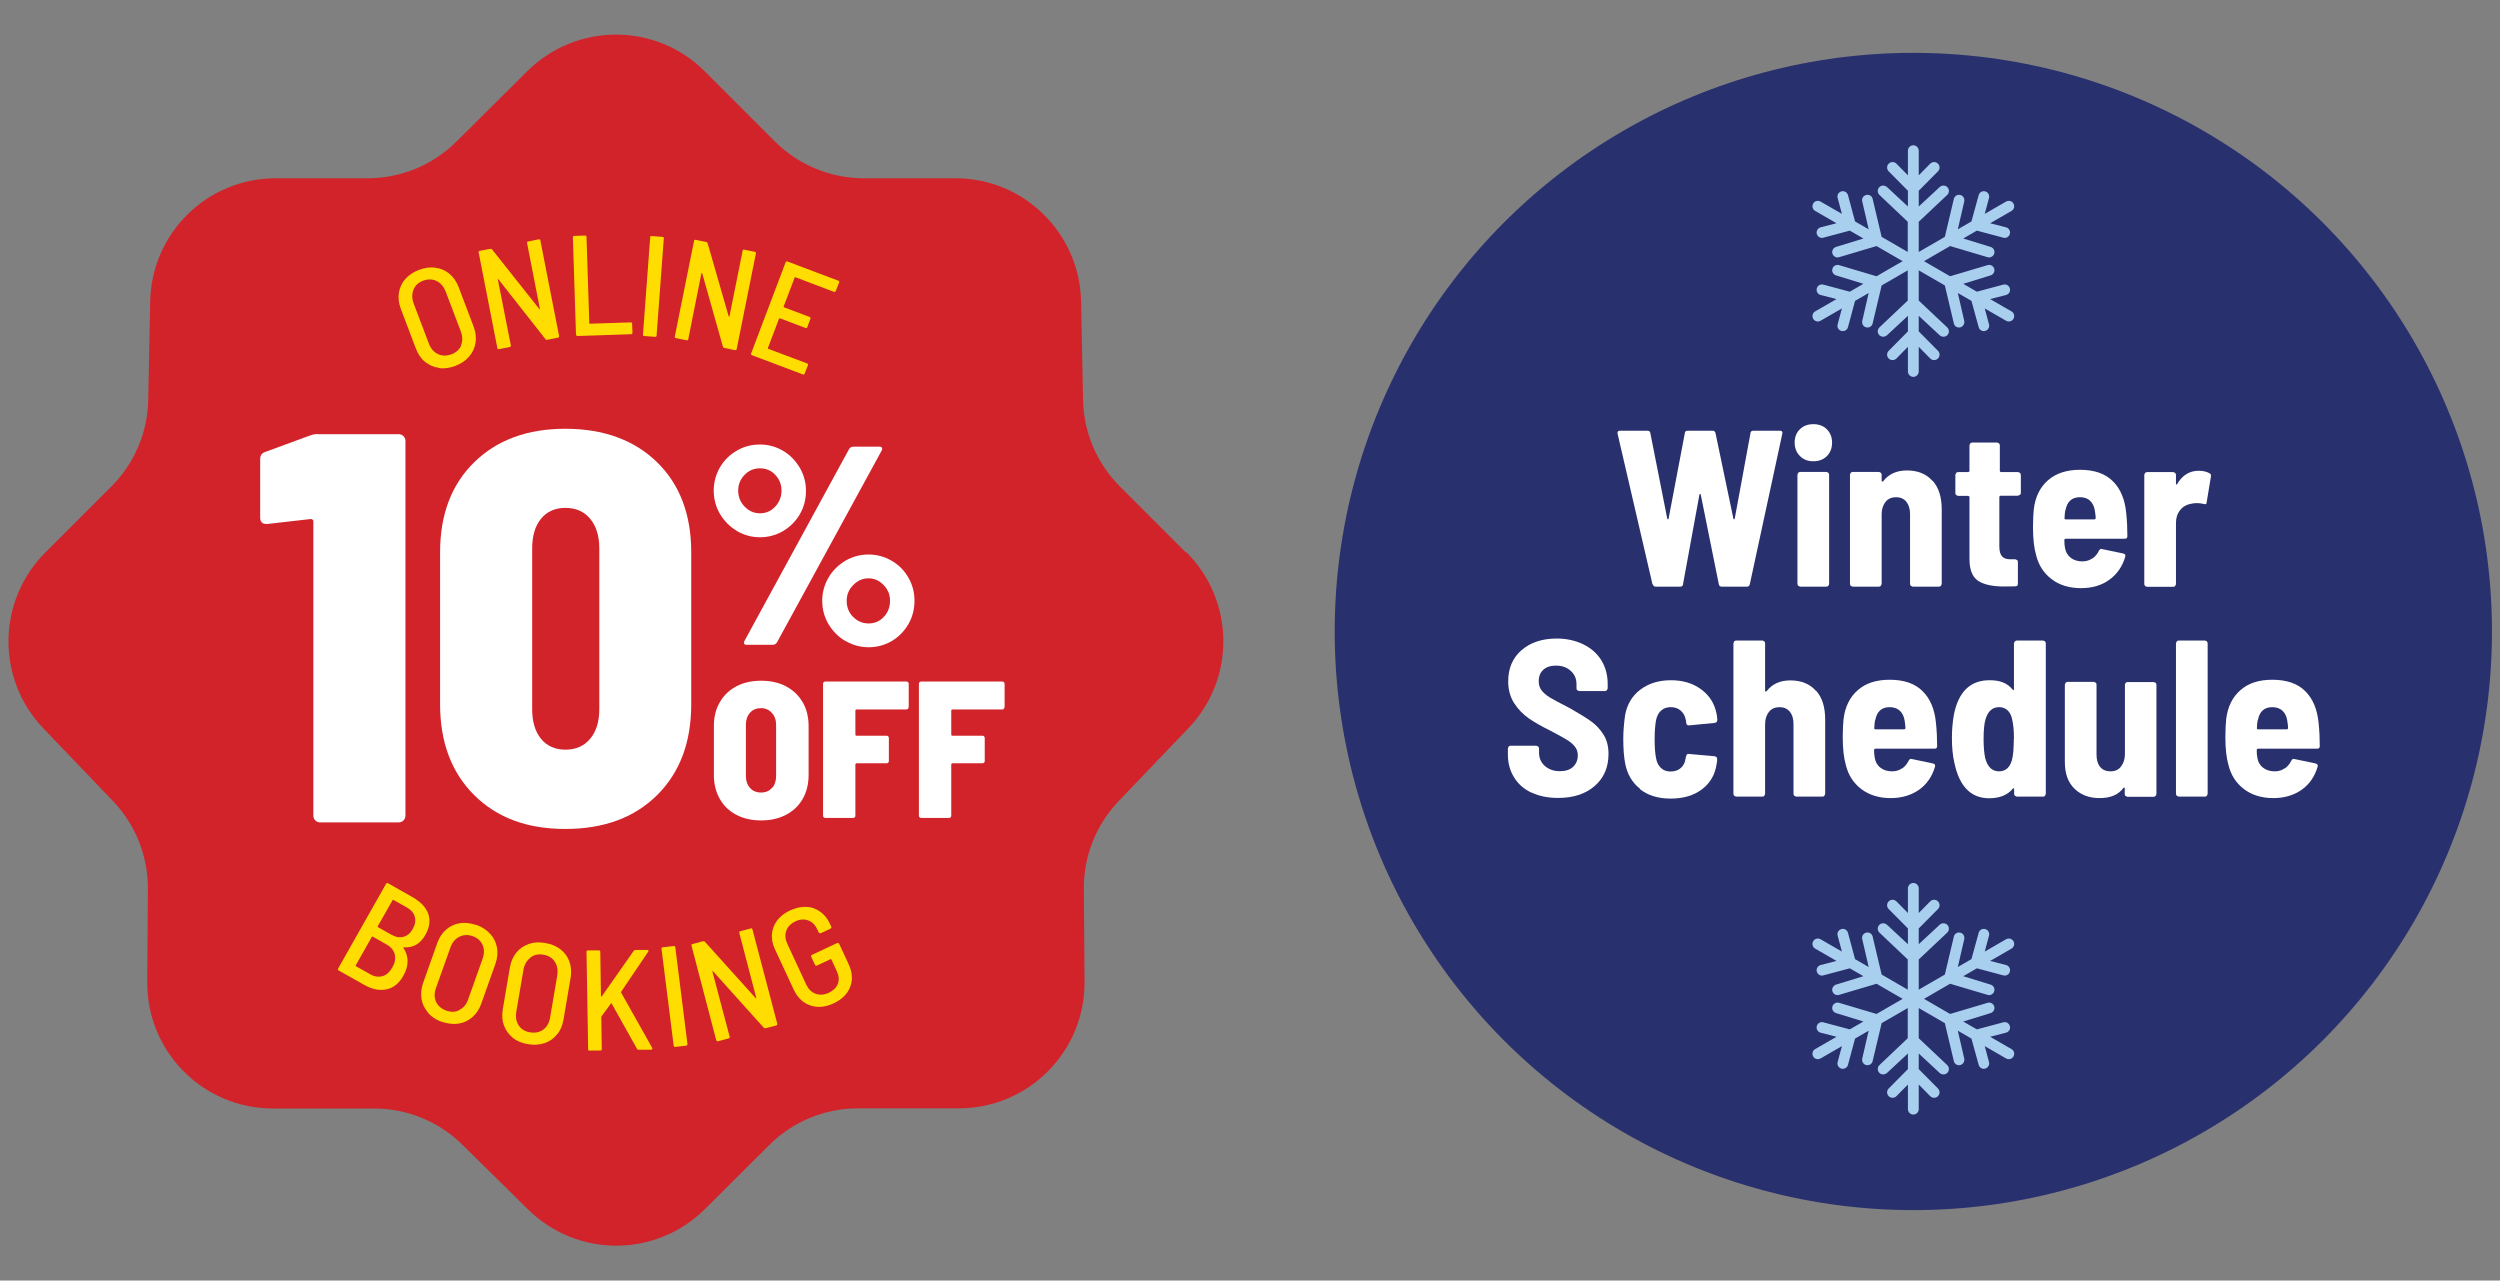 <?xml version="1.0" encoding="UTF-8"?><svg id="a" xmlns="http://www.w3.org/2000/svg" width="152.3" height="78.01" viewBox="0 0 152.3 78.01"><rect x="0" y="0" width="152.3" height="78.01" fill="#808080" stroke="none"/><path d="m72.25,33.66l-4.03-4.03c-1.4-1.4-2.2-3.28-2.24-5.26l-.12-6.01c-.09-4.17-3.49-7.5-7.65-7.5h-5.59c-2.03,0-3.98-.81-5.41-2.24l-4.27-4.27c-2.98-2.98-7.81-2.99-10.81-.02l-4.34,4.31c-1.43,1.42-3.37,2.22-5.39,2.22h-5.6c-4.17,0-7.57,3.33-7.65,7.5l-.12,6.01c-.04,1.98-.84,3.86-2.24,5.26l-4.03,4.03c-2.94,2.94-3,7.7-.12,10.71l4.24,4.43c1.38,1.44,2.14,3.36,2.13,5.35l-.04,5.67c-.03,4.25,3.4,7.71,7.66,7.71h6.16c2.01,0,3.94.79,5.37,2.2l4.01,3.95c2.99,2.95,7.79,2.94,10.77-.02l3.93-3.91c1.43-1.43,3.37-2.23,5.4-2.23h6.14c4.25,0,7.69-3.46,7.66-7.71l-.04-5.67c-.02-1.99.75-3.91,2.13-5.35l4.24-4.43c2.88-3.01,2.83-7.76-.12-10.71h-.03Z" fill="#d2232a" stroke-width="0"/><path d="m19.36,26.45h4.93c.11,0,.21.04.29.12s.12.18.12.29v22.83c0,.11-.04.21-.12.29s-.17.12-.29.12h-4.79c-.11,0-.21-.04-.29-.12-.08-.08-.12-.17-.12-.29v-17.93c0-.09-.06-.14-.17-.14l-2.63.3h-.07c-.25,0-.37-.14-.37-.41v-3.55c0-.23.11-.37.34-.44l2.67-.98c.18-.07.35-.1.51-.1h0Z" fill="#fff" stroke-width="0"/><path d="m28.89,48.44c-1.38-1.37-2.08-3.22-2.08-5.54v-9.25c0-2.3.69-4.13,2.08-5.49s3.24-2.04,5.55-2.04,4.2.68,5.59,2.04,2.08,3.19,2.08,5.49v9.25c0,2.32-.69,4.16-2.08,5.54-1.38,1.37-3.25,2.06-5.59,2.06s-4.17-.69-5.55-2.06Zm7.06-3.43c.37-.44.56-1.04.56-1.81v-9.79c0-.76-.19-1.37-.56-1.81s-.87-.66-1.5-.66-1.13.22-1.49.66-.54,1.04-.54,1.81v9.79c0,.77.18,1.37.54,1.81.36.44.86.66,1.49.66s1.13-.22,1.5-.66Z" fill="#fff" stroke-width="0"/><path d="m44.89,32.34c-.43-.25-.77-.6-1.03-1.03-.25-.43-.38-.91-.38-1.42s.13-.99.38-1.42.6-.77,1.03-1.02.9-.37,1.41-.37.97.13,1.4.38.76.6,1.02,1.03c.25.43.38.9.38,1.41s-.12.99-.37,1.42-.59.77-1.02,1.03c-.43.25-.9.38-1.41.38s-.97-.13-1.41-.38h0Zm2.34-1.48c.25-.27.38-.6.38-.97s-.13-.7-.38-.96c-.25-.27-.56-.4-.93-.4s-.68.13-.94.4c-.26.26-.39.59-.39.96s.13.7.39.97.57.41.94.41.68-.14.93-.41Zm-1.9,8.36s-.02-.1.02-.17l6.38-11.7c.06-.09.14-.14.26-.14h1.59c.08,0,.13.02.15.07s.02.1-.02.17l-6.38,11.69c-.06.09-.14.14-.26.14h-1.59c-.08,0-.13-.02-.15-.07h0Zm6.17-.17c-.43-.25-.77-.6-1.03-1.03-.25-.43-.38-.9-.38-1.42s.13-.97.38-1.41c.25-.43.6-.77,1.03-1.03.43-.25.9-.38,1.41-.38s.97.13,1.41.38c.43.25.77.59,1.02,1.03.25.43.37.9.37,1.41s-.12.99-.37,1.42c-.25.43-.58.77-1.01,1.03-.43.25-.9.38-1.41.38s-.97-.13-1.41-.38h-.01Zm2.34-1.47c.25-.26.38-.59.38-.98s-.13-.69-.39-.96-.57-.41-.92-.41-.67.14-.93.41c-.27.27-.4.59-.4.96,0,.39.13.72.39.98s.57.4.94.4.68-.13.93-.4Z" fill="#fff" stroke-width="0"/><path d="m44.86,49.64c-.44-.23-.77-.55-1.01-.97-.24-.42-.36-.91-.36-1.46v-2.99c0-.55.12-1.03.36-1.44.24-.42.58-.74,1.01-.97.44-.23.94-.34,1.51-.34s1.07.11,1.51.34.77.55,1.02.97c.24.42.36.9.36,1.44v2.99c0,.55-.12,1.04-.36,1.46s-.58.74-1.02.97-.94.34-1.51.34-1.07-.11-1.51-.34Zm2.17-1.63c.17-.19.25-.43.25-.73v-3.11c0-.3-.08-.55-.26-.74-.17-.19-.39-.29-.66-.29s-.5.09-.67.28-.25.43-.25.74v3.11c0,.3.08.54.25.73s.39.28.67.28.5-.09.67-.28h0Z" fill="#fff" stroke-width="0"/><path d="m55.32,43.18s-.06.04-.1.04h-3.05s-.06.02-.06.06v1.48s.02.06.06.06h1.84s.07,0,.1.04c.03.03.04.06.04.1v1.4s0,.07-.04.1c-.03.03-.06.04-.1.04h-1.84s-.06.02-.06.06v3.13s0,.07-.04.1c-.03.03-.06.04-.1.04h-1.69s-.07,0-.1-.04-.04-.06-.04-.1v-8.03s0-.07.04-.1c.03-.03.06-.04.1-.04h4.94s.07,0,.1.04c.03.03.04.06.04.1v1.4s0,.07-.04.1v.02Z" fill="#fff" stroke-width="0"/><path d="m61.16,43.18s-.06.04-.1.04h-3.05s-.06.02-.06.06v1.48s.02.06.06.06h1.84s.07,0,.1.04c.03.03.04.06.04.1v1.4s0,.07-.04.1c-.03.03-.06.04-.1.04h-1.84s-.06.02-.06.06v3.13s0,.07-.04.1c-.03.03-.06.04-.1.04h-1.69s-.07,0-.1-.04-.04-.06-.04-.1v-8.03s0-.07.04-.1c.03-.03.06-.04.1-.04h4.94s.07,0,.1.04c.03.03.04.06.04.1v1.4s0,.07-.04.1v.02Z" fill="#fff" stroke-width="0"/><path d="m26.74,22.41c-.32-.04-.6-.17-.85-.37s-.43-.48-.56-.82l-.91-2.4c-.13-.34-.17-.66-.12-.98s.18-.6.39-.84.49-.43.84-.56.68-.18,1-.13c.32.04.61.17.85.37.25.21.43.48.56.81l.91,2.4c.13.34.17.67.12.99s-.18.6-.39.84c-.21.25-.49.43-.84.57-.35.13-.68.18-1,.13h0Zm1.34-1.36c.11-.25.11-.53,0-.84l-.93-2.45c-.12-.3-.3-.52-.55-.64s-.52-.13-.82-.02c-.29.11-.49.29-.59.55s-.1.54.01.84l.93,2.45c.11.3.3.51.55.63.25.12.52.12.81.02.29-.11.5-.29.61-.55h-.02Z" fill="#fd0" stroke-width="0"/><path d="m30.3,21.21l-1.14-5.83c-.01-.06.01-.09.07-.1l.64-.12c.05,0,.09,0,.11.04l2.88,3.63s.02.01.03.01,0-.01,0-.03l-.78-4c0-.06,0-.09.07-.1l.64-.13c.06-.01.09.01.1.07l1.14,5.82c0,.06,0,.09-.07.1l-.65.13c-.05.01-.09,0-.11-.04l-2.87-3.65s-.02-.01-.03-.01-.01.01,0,.03l.79,4.01c.01.06-.01.09-.07.1l-.65.13c-.06.01-.09-.01-.1-.07h0Z" fill="#fd0" stroke-width="0"/><path d="m35.09,20.39l-.19-5.93c0-.06.03-.09.08-.09l.66-.02c.06,0,.09.03.09.08l.17,5.26s0,.04.04.03l2.48-.08c.06,0,.09.03.09.08l.02.55c0,.06-.03.09-.08.09l-3.26.11c-.06,0-.09-.03-.09-.08h-.01Z" fill="#fd0" stroke-width="0"/><path d="m39.17,20.38l.44-5.92c0-.06.04-.09.09-.08l.66.05c.06,0,.09.04.08.09l-.44,5.92c0,.06-.04.09-.09.08l-.66-.05c-.06,0-.09-.04-.08-.09Z" fill="#fd0" stroke-width="0"/><path d="m41.11,20.5l1.17-5.82c0-.06.05-.08.1-.07l.64.13c.05.01.08.04.09.08l1.28,4.45s.02.02.03.02.02,0,.02-.02l.8-3.99c0-.06.05-.08.1-.07l.64.13c.06.01.08.05.07.1l-1.17,5.82c0,.06-.05.08-.1.07l-.65-.13c-.05-.01-.08-.04-.09-.08l-1.26-4.47s-.02-.02-.03-.02,0,0-.02.02l-.8,4.01c0,.06-.05.08-.1.07l-.65-.13c-.06-.01-.08-.05-.07-.1Z" fill="#fd0" stroke-width="0"/><path d="m50.83,17.79l-2.37-.9s-.04,0-.05.02l-.67,1.76s0,.04.02.05l1.56.59c.05.02.07.06.05.11l-.19.51c-.02.05-.06.07-.11.05l-1.56-.59s-.04,0-.05.02l-.68,1.79s0,.04.02.05l2.37.89c.05.02.07.06.05.11l-.2.51c-.02.05-.06.07-.11.05l-3.1-1.17c-.05-.02-.07-.06-.05-.11l2.1-5.55c.02-.05.06-.07.11-.05l3.1,1.17c.05.02.07.06.05.11l-.2.51c-.02.05-.06.07-.11.05l.02.02Z" fill="#fd0" stroke-width="0"/><path d="m23.55,60.27c-.43.09-.87,0-1.34-.26l-1.58-.89c-.05-.03-.06-.07-.03-.12l2.92-5.16c.03-.05.07-.06.12-.03l1.5.85c.49.28.81.62.95,1.01.14.4.08.83-.18,1.29-.31.54-.74.79-1.31.75-.03,0-.04,0-.02.04.16.25.25.52.25.8s-.08.58-.25.88c-.26.47-.6.75-1.03.84Zm-.25-.8c.24-.07.44-.25.6-.53s.21-.54.15-.79-.22-.45-.48-.6l-.86-.49s-.04,0-.05,0l-.99,1.75s0,.04.01.05l.87.49c.26.15.52.19.75.11Zm.62-4.64l-.91,1.6s0,.04.01.05l.82.46c.26.15.51.19.74.13s.42-.22.56-.47c.15-.27.2-.52.13-.75-.06-.23-.23-.43-.49-.57l-.82-.46s-.04,0-.05,0h.01Z" fill="#fd0" stroke-width="0"/><path d="m26.08,61.69c-.21-.24-.35-.52-.4-.83-.05-.32-.02-.65.1-.99l.86-2.42c.12-.34.3-.61.54-.82.24-.21.52-.34.84-.39s.65,0,1,.11.63.31.85.55c.22.24.35.52.41.84.05.32.02.64-.1.98l-.86,2.42c-.12.35-.31.62-.55.83s-.52.34-.84.39-.66,0-1.01-.11-.63-.31-.85-.55h0Zm1.91-.17c.25-.12.43-.34.53-.64l.88-2.47c.11-.31.11-.59,0-.84-.11-.26-.32-.44-.61-.54-.29-.1-.56-.09-.81.04s-.43.34-.54.65l-.88,2.47c-.11.3-.11.58,0,.83s.32.43.61.54c.3.11.57.1.81-.02v-.02Z" fill="#fd0" stroke-width="0"/><path d="m31.24,63.22c-.25-.2-.43-.45-.54-.75s-.13-.63-.07-.99l.43-2.53c.06-.36.19-.66.39-.91.2-.25.46-.43.76-.53.3-.11.64-.13,1.01-.06.37.06.68.19.93.39.26.2.44.45.54.75.11.3.13.63.07.99l-.43,2.53c-.06.36-.19.67-.4.91-.2.25-.46.43-.76.53-.31.1-.64.12-1.01.06-.37-.06-.68-.19-.93-.39h.01Zm1.85-.49c.22-.16.36-.4.42-.73l.44-2.58c.05-.32,0-.6-.15-.83-.15-.23-.39-.38-.7-.43-.3-.05-.57,0-.79.18s-.36.41-.42.73l-.44,2.58c-.05.32,0,.59.15.82s.39.37.69.42c.31.05.58,0,.8-.16Z" fill="#fd0" stroke-width="0"/><path d="m35.83,63.92l-.1-5.93c0-.06.03-.09.09-.09h.66c.06,0,.09.02.09.08l.04,2.7s0,.02.02.02c0,0,.02,0,.03,0l1.95-2.78s.06-.05.1-.05h.72s.06,0,.07.02,0,.05,0,.07l-1.66,2.46v.05l1.9,3.38v.04s0,.03-.02.04c-.02,0-.03.02-.06.02h-.74c-.05,0-.09,0-.11-.05l-1.55-2.77s-.03-.04-.04,0l-.57.78s-.02.03-.02.04l.03,1.96c0,.06-.03.09-.09.09h-.66c-.06,0-.09-.02-.09-.07h.02Z" fill="#fd0" stroke-width="0"/><path d="m41.04,63.7l-.74-5.89c0-.06.02-.09.08-.1l.66-.08c.06,0,.09.02.1.08l.74,5.89c0,.06-.02.09-.08.1l-.66.08c-.06,0-.09-.02-.1-.08Z" fill="#fd0" stroke-width="0"/><path d="m43.63,63.36l-1.5-5.74c-.02-.06,0-.09.06-.11l.63-.17c.05,0,.09,0,.12.03l3.1,3.44s.03,0,.03,0c0,0,0,0,0-.03l-1.03-3.94c0-.06,0-.09.06-.11l.63-.17c.06-.02.09,0,.11.06l1.51,5.74c0,.06,0,.09-.06.11l-.64.17c-.05,0-.09,0-.12-.03l-3.1-3.45s-.03,0-.03,0c0,0,0,0,0,.03l1.05,3.96c.02.06,0,.09-.06.11l-.64.17c-.06.02-.09,0-.11-.06h-.01Z" fill="#fd0" stroke-width="0"/><path d="m49.36,61.25c-.44-.15-.77-.47-1-.95l-1.15-2.47c-.22-.48-.25-.94-.08-1.37s.51-.77,1.01-1c.33-.15.66-.23.97-.21.31,0,.59.1.84.28.25.17.45.41.59.71l.1.21c.02.05,0,.09-.04.12l-.6.28c-.05.02-.09,0-.12-.04l-.1-.21c-.12-.26-.3-.44-.55-.53-.24-.09-.51-.07-.78.06s-.46.32-.55.57-.07.51.06.79l1.16,2.5c.13.27.32.46.57.55s.52.07.8-.06c.27-.13.46-.31.55-.54s.07-.49-.05-.75l-.34-.74s-.03-.03-.05-.02l-.83.39c-.05.02-.09,0-.12-.04l-.23-.49c-.02-.05,0-.09.04-.12l1.54-.72c.05-.02.09,0,.12.04l.57,1.23c.24.51.27.98.1,1.41s-.51.77-1.02,1c-.5.23-.97.27-1.41.12h0Z" fill="#fd0" stroke-width="0"/><circle cx="116.56" cy="38.47" r="35.25" fill="#28306e" stroke-width="0"/><path d="m100.67,35.6l-2.13-9.19v-.05c0-.08.05-.12.15-.12h1.67c.11,0,.17.05.18.15l1.03,5.21s.02.04.04.04c.02,0,.03-.01.04-.04l.99-5.21c0-.1.07-.15.18-.15h1.51c.1,0,.16.05.18.15l1.09,5.21s.02.04.04.04c.02,0,.03-.01.04-.04l.96-5.21c0-.1.07-.15.18-.15h1.62c.12,0,.16.06.14.18l-1.98,9.17c-.02.1-.08.15-.18.15h-1.53c-.1,0-.16-.05-.18-.15l-1.1-5.46s-.02-.04-.04-.04c-.02,0-.03.01-.04.04l-1,5.46c0,.1-.07.15-.18.15h-1.48c-.09,0-.15-.04-.18-.14Z" fill="#fff" stroke-width="0"/><path d="m109.65,27.78c-.21-.21-.32-.49-.32-.82s.11-.61.32-.81c.21-.21.49-.31.82-.31s.61.1.82.31c.21.21.32.48.32.81s-.1.61-.31.82-.48.32-.83.32-.61-.11-.82-.32Zm-.1,7.91s-.05-.07-.05-.12v-6.65s.02-.08.05-.12c.03-.03.07-.05.12-.05h1.59s.08.02.12.05c.03.03.05.07.05.12v6.65s-.02.08-.05.12c-.03.03-.07.05-.12.05h-1.59s-.08-.02-.12-.05Z" fill="#fff" stroke-width="0"/><path d="m117.73,29.28c.38.42.56,1.01.56,1.76v4.53s-.02.08-.05.12c-.03.03-.07.05-.12.05h-1.59s-.08-.02-.12-.05c-.03-.03-.05-.07-.05-.12v-4.26c0-.32-.08-.56-.23-.75-.15-.18-.36-.27-.62-.27s-.49.09-.64.28-.24.44-.24.75v4.25s-.02.08-.05.12c-.03.03-.07.05-.12.05h-1.59s-.08-.02-.12-.05c-.03-.03-.05-.07-.05-.12v-6.65s.02-.08.05-.12c.03-.03.07-.05.12-.05h1.59s.08.02.12.05c.03.03.05.07.05.12v.37s0,.04.03.05c.02,0,.04,0,.07-.03.33-.43.81-.65,1.44-.65.66,0,1.18.21,1.55.63Z" fill="#fff" stroke-width="0"/><path d="m123.03,30.15s-.07.05-.12.05h-1.04s-.07.02-.07.07v3.03c0,.28.06.48.17.6s.29.18.52.17h.27s.08.02.12.05.05.07.05.12v1.32c0,.11-.05.16-.16.16-.15,0-.38.01-.68.01-.71,0-1.25-.12-1.59-.35-.35-.24-.52-.68-.52-1.33v-3.77s-.02-.07-.07-.07h-.62s-.08-.02-.12-.05c-.03-.03-.05-.07-.05-.12v-1.11s.02-.08.05-.12c.03-.03.07-.05.12-.05h.62s.07-.02.07-.07v-1.56s.02-.08.05-.12c.03-.03.07-.05.12-.05h1.51s.08.02.12.05c.03.03.05.07.05.12v1.56s.02.07.07.07h1.04s.08.02.12.05c.03.03.05.07.05.12v1.11s-.02.08-.05.12Z" fill="#fff" stroke-width="0"/><path d="m127.48,34.02c.16-.12.29-.27.38-.46.05-.1.11-.14.2-.11l1.29.27c.11.03.15.09.12.2-.18.6-.5,1.06-.97,1.4s-1.04.51-1.73.51-1.31-.18-1.79-.55c-.48-.37-.79-.85-.94-1.46-.13-.45-.19-1.02-.19-1.7,0-.45.02-.82.05-1.11.09-.74.38-1.33.86-1.75s1.13-.64,1.95-.64c.87,0,1.54.23,2,.69.47.46.74,1.11.82,1.95.05.48.07.95.07,1.4,0,.11-.05.16-.16.16h-3.61s-.07.02-.07.07c0,.19.01.35.04.49.04.25.16.45.35.6.19.15.43.22.71.22.24,0,.45-.07.61-.19Zm-1.66-2.94c-.02.09-.04.25-.05.49,0,.05.02.07.07.07h1.76s.07-.02.07-.07c0-.11-.02-.26-.05-.46-.04-.25-.13-.45-.29-.6-.15-.15-.36-.22-.62-.22-.49,0-.78.26-.88.79Z" fill="#fff" stroke-width="0"/><path d="m134.61,28.83c.07.05.1.11.08.2l-.26,1.57c0,.11-.07.14-.19.1-.15-.04-.28-.05-.41-.05-.11,0-.23.01-.35.04-.26.04-.48.16-.66.38-.18.22-.26.48-.26.79v3.72s-.02.08-.05.12c-.03.03-.07.05-.12.05h-1.59s-.08-.02-.12-.05c-.03-.03-.05-.07-.05-.12v-6.65s.02-.08.05-.12c.03-.03.07-.05.12-.05h1.59s.08.02.12.05c.03.03.05.07.05.12v.53s0,.06.02.06.03,0,.05-.03c.32-.54.75-.81,1.32-.81.26,0,.48.05.67.16Z" fill="#fff" stroke-width="0"/><path d="m93.32,48.3c-.47-.22-.83-.53-1.08-.94-.25-.4-.38-.87-.38-1.39v-.37s.02-.08.05-.12.07-.05.12-.05h1.56s.08.02.12.05c.03.03.05.07.05.12v.27c0,.32.12.58.35.79.24.21.54.32.92.32.35,0,.62-.09.81-.27.18-.18.28-.41.28-.69,0-.21-.06-.39-.18-.54-.12-.15-.28-.29-.5-.42-.21-.13-.54-.31-.98-.54-.54-.27-.99-.52-1.33-.76-.34-.24-.64-.54-.88-.91s-.37-.82-.37-1.34c0-.8.27-1.43.81-1.9s1.26-.71,2.14-.71c.61,0,1.14.12,1.62.35.47.23.84.55,1.1.97.26.42.39.9.39,1.44v.27s-.02.08-.05.12c-.03.03-.07.05-.12.05h-1.56s-.08-.02-.12-.05-.05-.07-.05-.12v-.24c0-.33-.11-.6-.34-.81-.23-.22-.53-.33-.91-.33-.33,0-.58.08-.77.25-.19.17-.28.4-.28.7,0,.21.05.39.16.54.11.15.28.3.5.44.23.14.57.32,1.02.55l.3.16c.52.3.93.55,1.23.77.29.21.54.48.74.8s.3.71.3,1.17c0,.81-.28,1.47-.84,1.95-.56.49-1.3.73-2.23.73-.62,0-1.16-.11-1.62-.33Z" fill="#fff" stroke-width="0"/><path d="m99.92,48.06c-.49-.38-.8-.91-.92-1.58-.07-.37-.11-.86-.11-1.47,0-.45.04-.93.11-1.44.12-.65.42-1.17.92-1.55.5-.38,1.12-.58,1.87-.58s1.35.19,1.85.56.81.86.93,1.47c.02.08.04.21.05.39,0,.1-.05.16-.16.18l-1.56.15h-.03c-.08,0-.13-.05-.15-.15,0-.06,0-.11-.01-.14-.02-.07-.04-.14-.05-.19-.05-.18-.16-.33-.31-.45-.15-.12-.34-.18-.57-.18-.24,0-.44.07-.6.22-.15.14-.25.34-.3.6-.05.3-.08.67-.08,1.13,0,.5.03.89.09,1.17.04.24.14.44.29.58.15.15.35.22.59.22.26,0,.47-.07.63-.22.16-.14.25-.33.28-.54l.03-.16s.03-.08.06-.12.07-.04.12-.03l1.57.14c.1.02.15.08.15.18,0,.05,0,.14-.03.27-.09.66-.39,1.18-.89,1.56-.5.38-1.14.57-1.91.57s-1.39-.19-1.88-.58Z" fill="#fff" stroke-width="0"/><path d="m110.63,42.07c.38.42.56,1.01.56,1.76v4.53s-.02.08-.05.12-.07.05-.12.05h-1.59s-.08-.02-.12-.05c-.03-.03-.05-.07-.05-.12v-4.26c0-.32-.08-.57-.23-.75-.15-.18-.36-.27-.62-.27s-.49.09-.64.28-.24.44-.24.75v4.25s-.02.08-.05.12-.07.05-.12.05h-1.59s-.08-.02-.12-.05c-.03-.03-.05-.07-.05-.12v-9.17s.02-.08.05-.12c.03-.03.07-.05.12-.05h1.59s.08.02.12.05c.03.03.05.07.05.12v2.89s0,.04.03.05c.02,0,.04,0,.07-.03.33-.43.81-.65,1.44-.65.66,0,1.18.21,1.55.63Z" fill="#fff" stroke-width="0"/><path d="m115.89,46.81c.16-.12.29-.27.38-.46.05-.1.11-.14.2-.11l1.29.27c.11.03.15.1.12.2-.18.6-.5,1.07-.97,1.4s-1.04.51-1.73.51-1.31-.18-1.79-.55c-.48-.37-.79-.85-.94-1.46-.13-.45-.19-1.02-.19-1.7,0-.45.02-.82.05-1.11.09-.74.38-1.33.86-1.75.48-.43,1.13-.64,1.95-.64.87,0,1.54.23,2,.69.47.46.74,1.11.82,1.95.05.48.07.95.07,1.4,0,.11-.05.16-.16.16h-3.61s-.07.02-.07.07c0,.19.01.35.04.49.04.25.16.46.35.6.19.15.43.22.71.22.24,0,.45-.07.61-.19Zm-1.66-2.94c-.02.09-.04.25-.05.49,0,.05.02.07.07.07h1.76s.07-.02.07-.07c0-.11-.02-.26-.05-.46-.04-.25-.13-.45-.29-.6-.15-.14-.36-.22-.62-.22-.49,0-.78.26-.88.79Z" fill="#fff" stroke-width="0"/><path d="m122.75,39.07s.07-.05.12-.05h1.59s.08.02.12.05c.03.03.05.07.05.12v9.17s-.02.08-.05.12-.07.05-.12.05h-1.59s-.08-.02-.12-.05c-.03-.03-.05-.07-.05-.12v-.29s0-.04-.03-.05c-.02,0-.04,0-.05.03-.33.39-.81.58-1.44.58-1.11,0-1.82-.72-2.12-2.16-.1-.43-.15-.94-.15-1.51,0-.49.04-.96.12-1.42.28-1.4,1-2.1,2.17-2.1.32,0,.59.04.81.13.23.09.43.23.6.44.02.03.04.04.05.03.02,0,.03-.03.03-.05v-2.79s.02-.08.05-.12Zm-.06,5.95c0-.52-.04-.92-.11-1.19-.04-.24-.14-.42-.27-.55-.14-.13-.31-.2-.52-.2-.41,0-.68.24-.83.73-.08.26-.12.67-.12,1.21,0,.46.03.85.1,1.17.14.53.42.8.84.8s.7-.26.81-.79c.06-.26.09-.66.09-1.18Z" fill="#fff" stroke-width="0"/><path d="m129.49,41.6s.07-.05.12-.05h1.59s.08.02.12.05.05.07.05.12v6.65s-.02.08-.05.12c-.03.03-.07.05-.12.05h-1.59s-.08-.02-.12-.05-.05-.07-.05-.12v-.34s0-.04-.03-.05c-.02,0-.04,0-.05.02-.31.42-.79.62-1.45.62-.62,0-1.12-.18-1.52-.56s-.6-.92-.6-1.64v-4.71s.02-.08.05-.12c.03-.03.07-.05.12-.05h1.59s.08.02.12.05.05.07.05.12v4.26c0,.32.07.57.22.75s.36.27.63.27.49-.09.64-.29.24-.44.24-.76v-4.23s.02-.08.05-.12Z" fill="#fff" stroke-width="0"/><path d="m132.61,48.48s-.05-.07-.05-.12v-9.17s.02-.08.05-.12c.03-.03.07-.05.12-.05h1.59s.08.02.12.05c.03.03.05.07.05.12v9.17s-.02.08-.05.12-.07.05-.12.05h-1.59s-.08-.02-.12-.05Z" fill="#fff" stroke-width="0"/><path d="m139.2,46.81c.16-.12.29-.27.38-.46.05-.1.11-.14.2-.11l1.29.27c.11.03.15.1.12.2-.18.6-.5,1.07-.97,1.4s-1.04.51-1.73.51-1.31-.18-1.79-.55c-.48-.37-.79-.85-.94-1.46-.13-.45-.19-1.02-.19-1.7,0-.45.02-.82.05-1.11.09-.74.38-1.33.86-1.75.48-.43,1.13-.64,1.95-.64.87,0,1.54.23,2,.69.47.46.74,1.11.82,1.95.05.48.07.95.07,1.4,0,.11-.05.16-.16.16h-3.61s-.07.02-.07.07c0,.19.01.35.04.49.04.25.16.46.35.6.19.15.43.22.71.22.24,0,.45-.07.61-.19Zm-1.66-2.94c-.02.09-.04.25-.05.49,0,.05.02.07.07.07h1.76s.07-.02.07-.07c0-.11-.02-.26-.05-.46-.04-.25-.13-.45-.29-.6-.15-.14-.36-.22-.62-.22-.49,0-.78.26-.88.79Z" fill="#fff" stroke-width="0"/><path d="m116.89,15.35v-1.84l1.74-1.64c.13-.13.13-.34,0-.47-.13-.13-.34-.12-.47,0l-1.27,1.18v-.96l1.17-1.18c.13-.13.13-.34,0-.47-.13-.13-.34-.13-.47,0l-.7.71v-1.5c0-.18-.15-.33-.33-.33s-.33.15-.33.33v1.5l-.7-.71c-.13-.13-.34-.13-.47,0-.13.13-.13.34,0,.47l1.17,1.18v.96l-1.27-1.18c-.13-.12-.34-.13-.47,0-.13.13-.13.34,0,.47l1.73,1.64v1.84l-1.59-.92-.55-2.32c-.04-.18-.23-.28-.4-.23-.18.05-.28.23-.23.4l.39,1.69-.83-.48-.43-1.6c-.05-.18-.23-.28-.4-.23-.18.05-.28.23-.23.4l.26.97-1.3-.75c-.16-.09-.36-.04-.45.12-.09.16-.04.36.12.45l1.3.75-.97.25c-.17.05-.28.23-.23.4.05.18.23.28.4.23l1.61-.43.83.48-1.66.51c-.17.05-.28.23-.23.4.05.18.23.28.4.23l2.29-.68,1.59.92-1.59.92-2.29-.68c-.17-.05-.36.06-.4.23-.05.18.06.35.23.4l1.66.51-.83.48-1.61-.43c-.18-.05-.36.06-.4.23-.05.17.06.36.23.4l.97.25-1.3.75c-.16.09-.21.29-.12.45.09.16.29.21.45.12l1.3-.75-.26.97c-.05.18.06.36.23.4.17.05.36-.06.4-.23l.43-1.6.83-.48-.39,1.69c-.04.18.06.36.23.4.18.05.36-.06.4-.23l.55-2.32,1.59-.92v1.84l-1.73,1.64c-.13.13-.13.34,0,.47.13.13.34.12.47,0l1.27-1.18v.95l-1.17,1.18c-.13.13-.13.34,0,.47.13.13.34.13.47,0l.7-.71v1.5c0,.18.15.33.33.33s.33-.15.33-.33v-1.5l.7.71c.13.13.34.13.47,0,.13-.13.13-.34,0-.47l-1.17-1.18v-.95l1.27,1.18c.13.12.34.13.47,0,.13-.13.13-.34,0-.47l-1.74-1.64v-1.84l1.59.92.55,2.32c.04.18.23.28.4.23.17-.05.27-.23.23-.4l-.39-1.69.83.48.44,1.6c.05.18.23.28.4.23.17-.05.28-.23.23-.4l-.26-.97,1.3.75c.16.09.36.04.45-.12.09-.16.04-.36-.12-.45l-1.3-.75.97-.25c.18-.05.28-.23.23-.4-.05-.18-.23-.28-.4-.23l-1.61.43-.83-.48,1.66-.51c.17-.05.28-.23.23-.4-.05-.18-.23-.28-.4-.23l-2.29.68-1.59-.92,1.59-.92,2.29.68c.17.05.36-.06.4-.23.05-.18-.06-.35-.23-.4l-1.66-.51.83-.48,1.61.43c.18.05.36-.06.4-.23.05-.17-.06-.36-.23-.4l-.97-.25,1.3-.75c.16-.09.21-.29.12-.45-.09-.16-.29-.21-.45-.12l-1.3.75.26-.97c.05-.17-.06-.36-.23-.4-.18-.05-.36.06-.4.23l-.44,1.6-.83.48.39-1.69c.04-.18-.06-.36-.23-.4-.18-.05-.36.06-.4.23l-.55,2.32-1.59.92Z" fill="#a9cfee" fill-rule="evenodd" stroke-width="0"/><path d="m116.89,60.29v-1.84l1.74-1.64c.13-.13.13-.34,0-.47-.13-.13-.34-.12-.47,0l-1.27,1.18v-.96l1.17-1.18c.13-.13.13-.34,0-.47-.13-.13-.34-.13-.47,0l-.7.71v-1.5c0-.18-.15-.33-.33-.33s-.33.15-.33.33v1.5l-.7-.71c-.13-.13-.34-.13-.47,0-.13.13-.13.34,0,.47l1.17,1.18v.96l-1.27-1.18c-.13-.12-.34-.13-.47,0-.13.13-.13.34,0,.47l1.73,1.64v1.84l-1.59-.92-.55-2.32c-.04-.18-.23-.28-.4-.23-.18.05-.28.23-.23.4l.39,1.69-.83-.48-.43-1.6c-.05-.18-.23-.28-.4-.23-.18.05-.28.23-.23.4l.26.97-1.3-.75c-.16-.09-.36-.04-.45.12-.09.16-.04.36.12.45l1.3.75-.97.25c-.17.05-.28.23-.23.4.05.18.23.28.4.23l1.61-.43.83.48-1.66.51c-.17.05-.28.23-.23.4.05.18.23.28.4.23l2.29-.68,1.59.92-1.59.92-2.29-.68c-.17-.05-.36.06-.4.23-.05.18.06.35.23.4l1.66.51-.83.48-1.61-.43c-.18-.05-.36.06-.4.23-.05.17.06.36.23.4l.97.25-1.3.75c-.16.09-.21.29-.12.45.09.16.29.21.45.12l1.3-.75-.26.97c-.05.18.06.36.23.4.17.05.36-.06.4-.23l.43-1.6.83-.48-.39,1.69c-.04.18.06.36.23.4.18.05.36-.06.4-.23l.55-2.32,1.59-.92v1.84l-1.73,1.64c-.13.13-.13.34,0,.47.13.13.34.12.47,0l1.27-1.18v.95l-1.17,1.18c-.13.13-.13.34,0,.47.13.13.34.13.47,0l.7-.71v1.5c0,.18.15.33.33.33s.33-.15.33-.33v-1.5l.7.71c.13.13.34.13.47,0,.13-.13.13-.34,0-.47l-1.17-1.18v-.95l1.27,1.18c.13.12.34.13.47,0,.13-.13.13-.34,0-.47l-1.74-1.64v-1.84l1.59.92.55,2.32c.04.18.23.28.4.23.17-.05.27-.23.23-.4l-.39-1.69.83.48.44,1.6c.05.18.23.28.4.23.17-.05.28-.23.23-.4l-.26-.97,1.3.75c.16.09.36.04.45-.12.09-.16.04-.36-.12-.45l-1.3-.75.97-.25c.18-.05.28-.23.23-.4-.05-.18-.23-.28-.4-.23l-1.61.43-.83-.48,1.66-.51c.17-.05.28-.23.23-.4-.05-.18-.23-.28-.4-.23l-2.29.68-1.59-.92,1.59-.92,2.29.68c.17.05.36-.06.4-.23.05-.18-.06-.35-.23-.4l-1.66-.51.83-.48,1.61.43c.18.05.36-.06.4-.23.05-.17-.06-.36-.23-.4l-.97-.25,1.3-.75c.16-.09.21-.29.12-.45-.09-.16-.29-.21-.45-.12l-1.3.75.26-.97c.05-.17-.06-.36-.23-.4-.18-.05-.36.06-.4.23l-.44,1.6-.83.48.39-1.69c.04-.18-.06-.36-.23-.4-.18-.05-.36.06-.4.23l-.55,2.32-1.59.92Z" fill="#a9cfee" fill-rule="evenodd" stroke-width="0"/></svg>